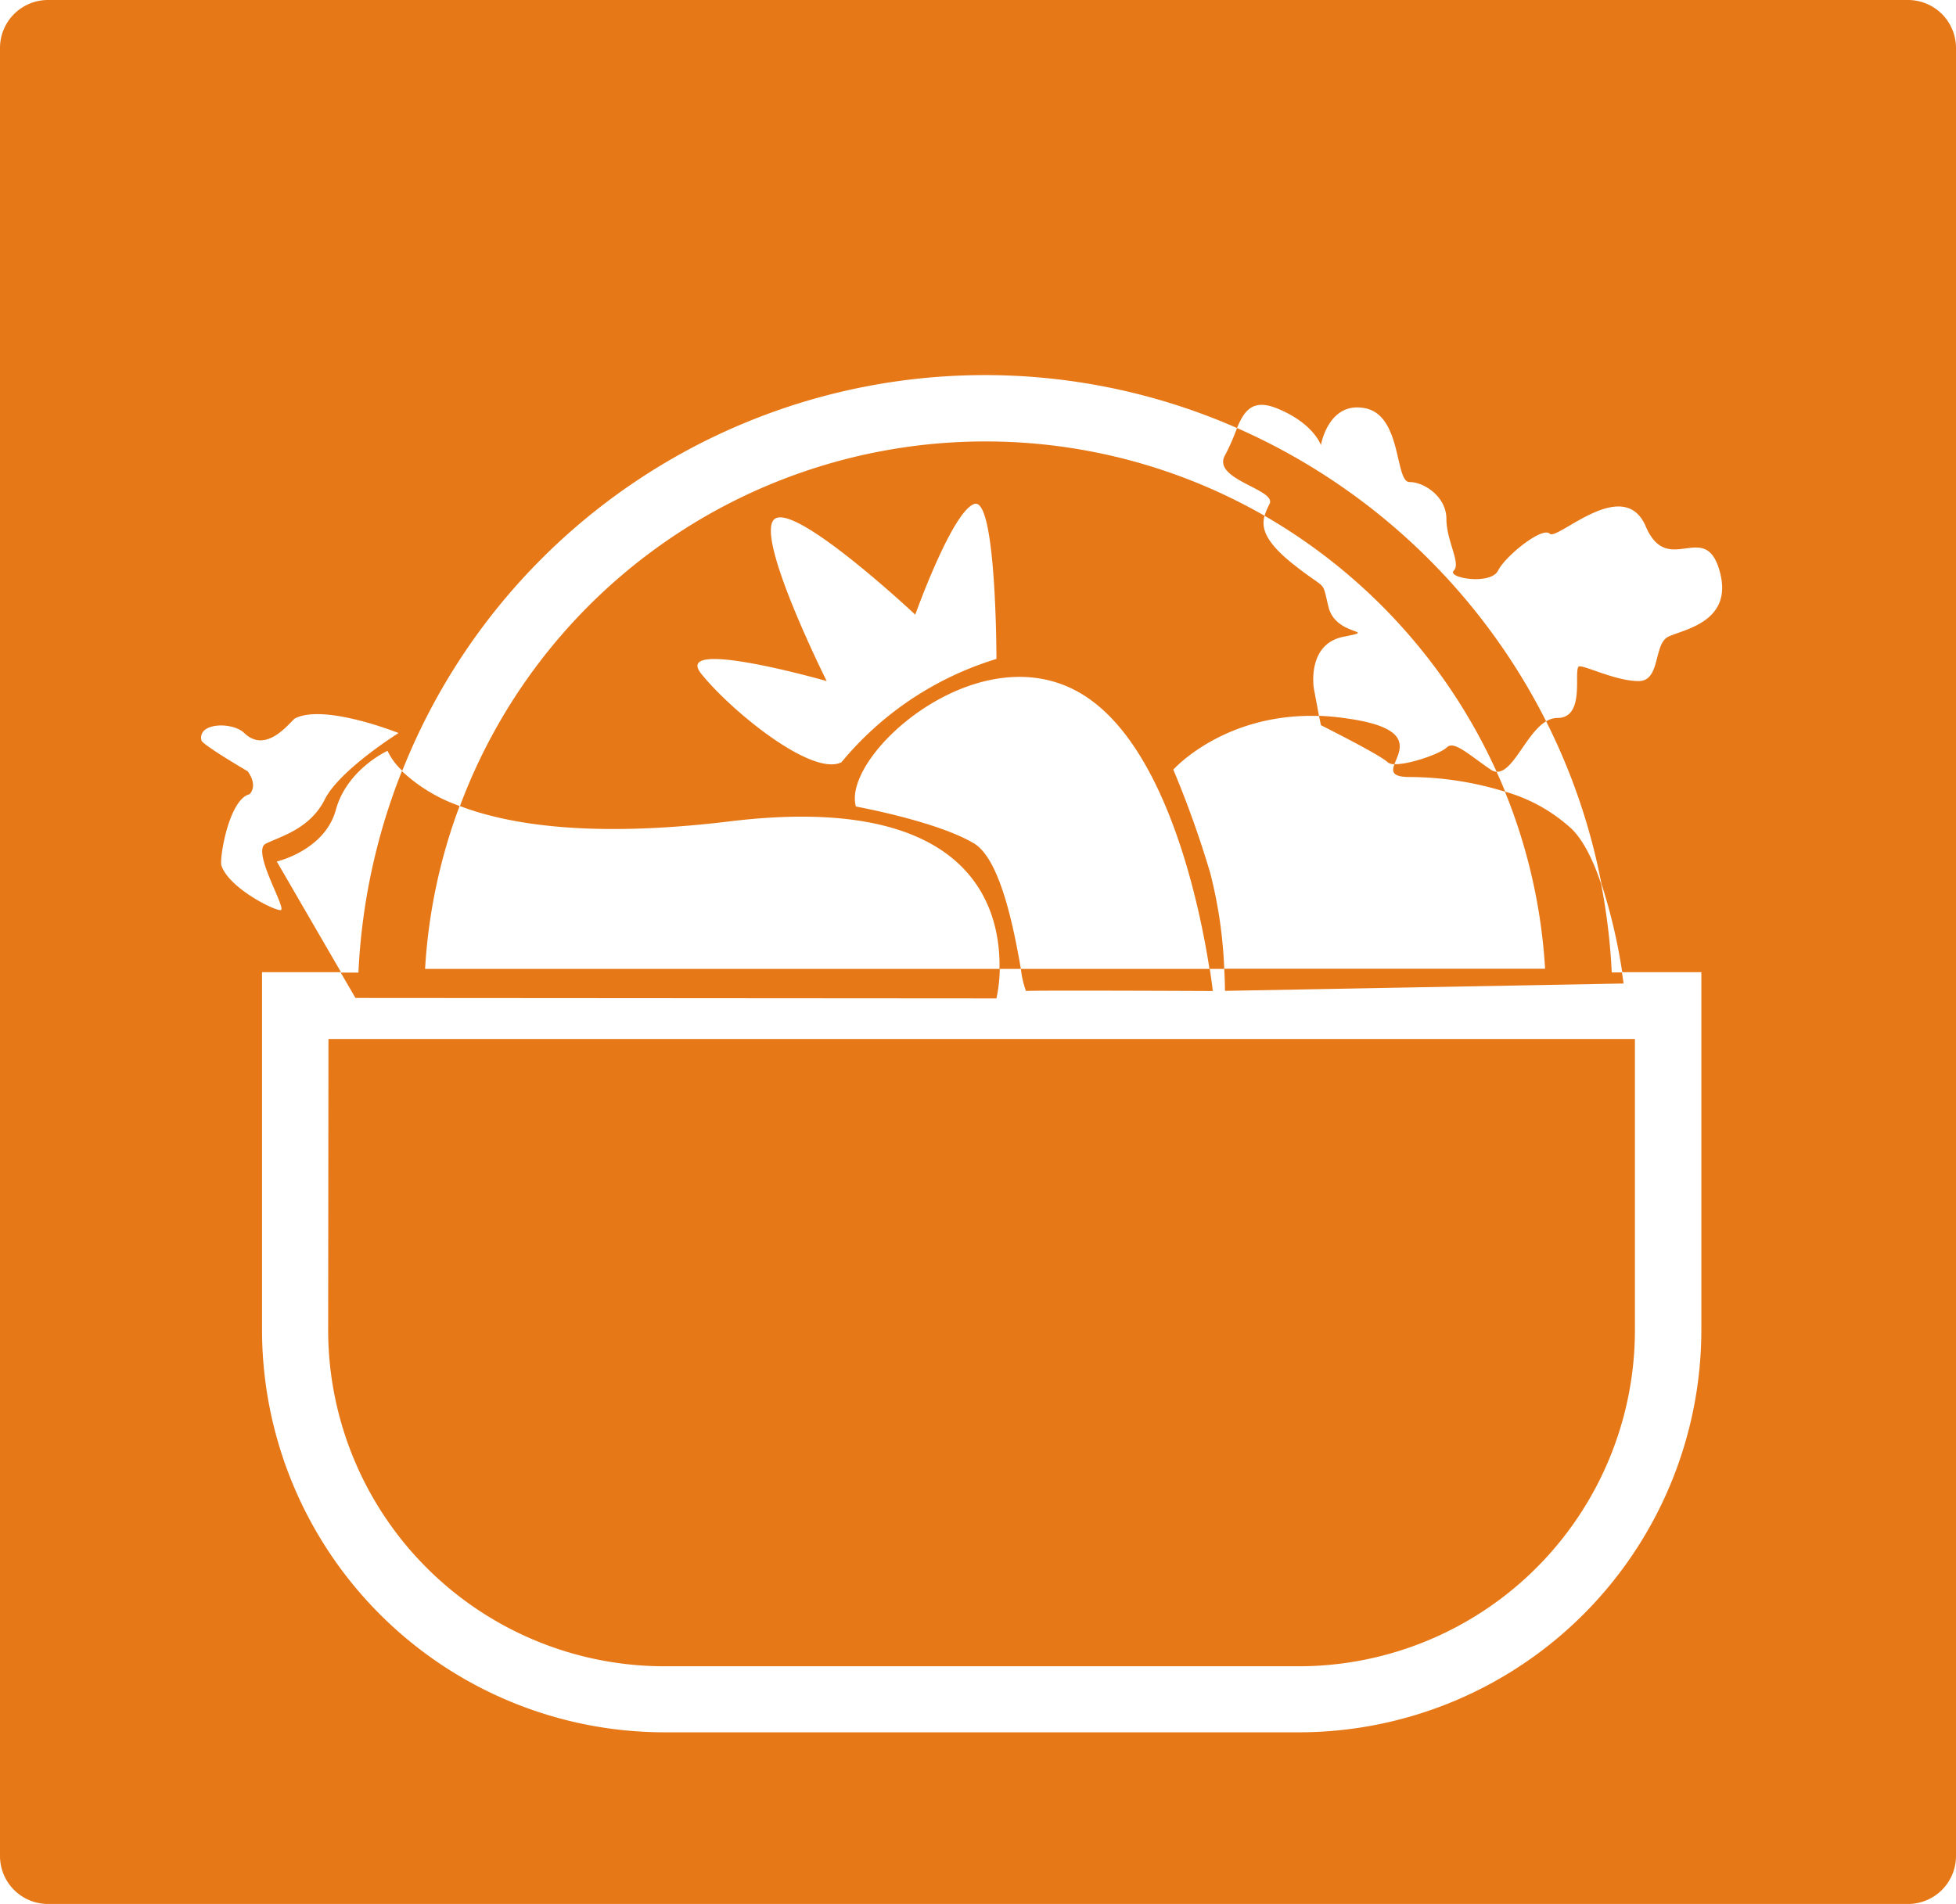 <svg xmlns="http://www.w3.org/2000/svg" viewBox="0 0 265 258"><defs><style>.cls-1{fill:#e77817;}</style></defs><g id="Layer_2" data-name="Layer 2"><g id="Layer_1-2" data-name="Layer 1"><g id="BotBasket"><path class="cls-1" d="M196,101.29c-.83.82-5.06,2.33-7.08,2.26-.37,1-.34,1.74,2.08,1.74a44.34,44.34,0,0,1,12.93,2q-.55-1.36-1.17-2.7a1.61,1.61,0,0,1-.76-.28C199,102.29,197,100.29,196,101.29Z"/><path class="cls-1" d="M62.27,109.21c6.78,2.59,18.06,4.35,36.69,2.08,33.11-4,36.62,12.17,36.45,20h2.9c-.88-5-2.69-14.8-6.35-17-5-3-16-5-16-5-2-7,17-24,31-15,11.32,7.28,15.66,29,16.9,37h2a61.64,61.64,0,0,0-1.9-13,135.55,135.55,0,0,0-5-14s6.85-7.7,19.74-7.27L178,93.29s-1-6,4-7-1,0-2-4,0-2-5-6c-3.69-3-4.11-4.82-3.68-6.4a76,76,0,0,0-109,39.32ZM114,103.29c-4,2-15-7-19-12s17,1,17,1-10-20-7-22,19,13,19,13,5-14,8-15,3,21,3,21A43.79,43.79,0,0,0,114,103.29Z"/><path class="cls-1" d="M44.46,180.29A45.56,45.56,0,0,0,90,225.79h86a45.56,45.56,0,0,0,45.5-45.5v-39.5h-177Z"/><path class="cls-1" d="M258.5,0H6.5A6.5,6.5,0,0,0,0,6.5v245A6.5,6.5,0,0,0,6.5,258h252a6.5,6.5,0,0,0,6.5-6.5V6.5A6.5,6.5,0,0,0,258.5,0ZM30,117.29c-.3-.9,1-9,3.82-9.67,1.18-1.33-.27-3.11-.27-3.11s-6.11-3.57-6.26-4.18c-.56-2.46,4.25-2.53,5.8-1,3.1,3,6.36-1.75,6.91-2,4-2,14,2,14,2s-8,5-10,9-6,5-8,6,3,9,2,9S31,120.29,30,117.29Zm196-31c-2,1-1,6-4,6s-7-2-8-2,1,7-3,7a3,3,0,0,0-1.53.45,84.25,84.25,0,0,1,7.49,22,76.18,76.18,0,0,1,2.82,12h10.72v48.5a54.56,54.56,0,0,1-54.5,54.5H90a54.56,54.56,0,0,1-54.5-54.5v-48.5h10.7l-8.7-15s6.5-1.5,8-7,7-8,7-8a8.84,8.84,0,0,0,2,2.7A84.91,84.91,0,0,1,167.59,58c.95-2.28,2.08-4,5.37-2.68,5,2,6,5,6,5s1-6,6-5,4,10,6,10,5,2,5,5,2,6,1,7,5,2,6,0,6-6,7-5,10-8,13-1,8-1,10,6S228,85.29,226,86.29Z"/><path class="cls-1" d="M135,135.29a21,21,0,0,0,.45-4H57.59a75.32,75.32,0,0,1,4.68-22.08,22,22,0,0,1-7.82-4.72,84.34,84.34,0,0,0-5.89,27.3h-2.4l2,3.44Z"/><path class="cls-1" d="M139,134.29c.45-.12,25.31,0,25.31,0s-.12-1.13-.41-3H138.31A12.79,12.79,0,0,0,139,134.29Z"/><path class="cls-1" d="M203.89,107.27a75.68,75.68,0,0,1,5.44,24H165.86c.1,1.82.1,3,.1,3l54-1s-.07-.56-.22-1.5h-1.38a85,85,0,0,0-1.44-12c-1-3-2.33-5.83-4-7.46A22.4,22.4,0,0,0,203.89,107.27Z"/><path class="cls-1" d="M167.59,58A29.72,29.72,0,0,1,166,61.63c-2,3.34,7,4.66,6,6.66a9.38,9.38,0,0,0-.68,1.6,76.47,76.47,0,0,1,31.44,34.68c2.21.17,4-5.21,6.71-6.83A85.52,85.52,0,0,0,167.59,58Z"/><path class="cls-1" d="M188,103.29a1.38,1.38,0,0,0,.92.26c.72-1.93,2.9-5-6.92-6.26A31.58,31.58,0,0,0,178.7,97l.26,1.27S187,102.29,188,103.29Z"/></g></g></g></svg>